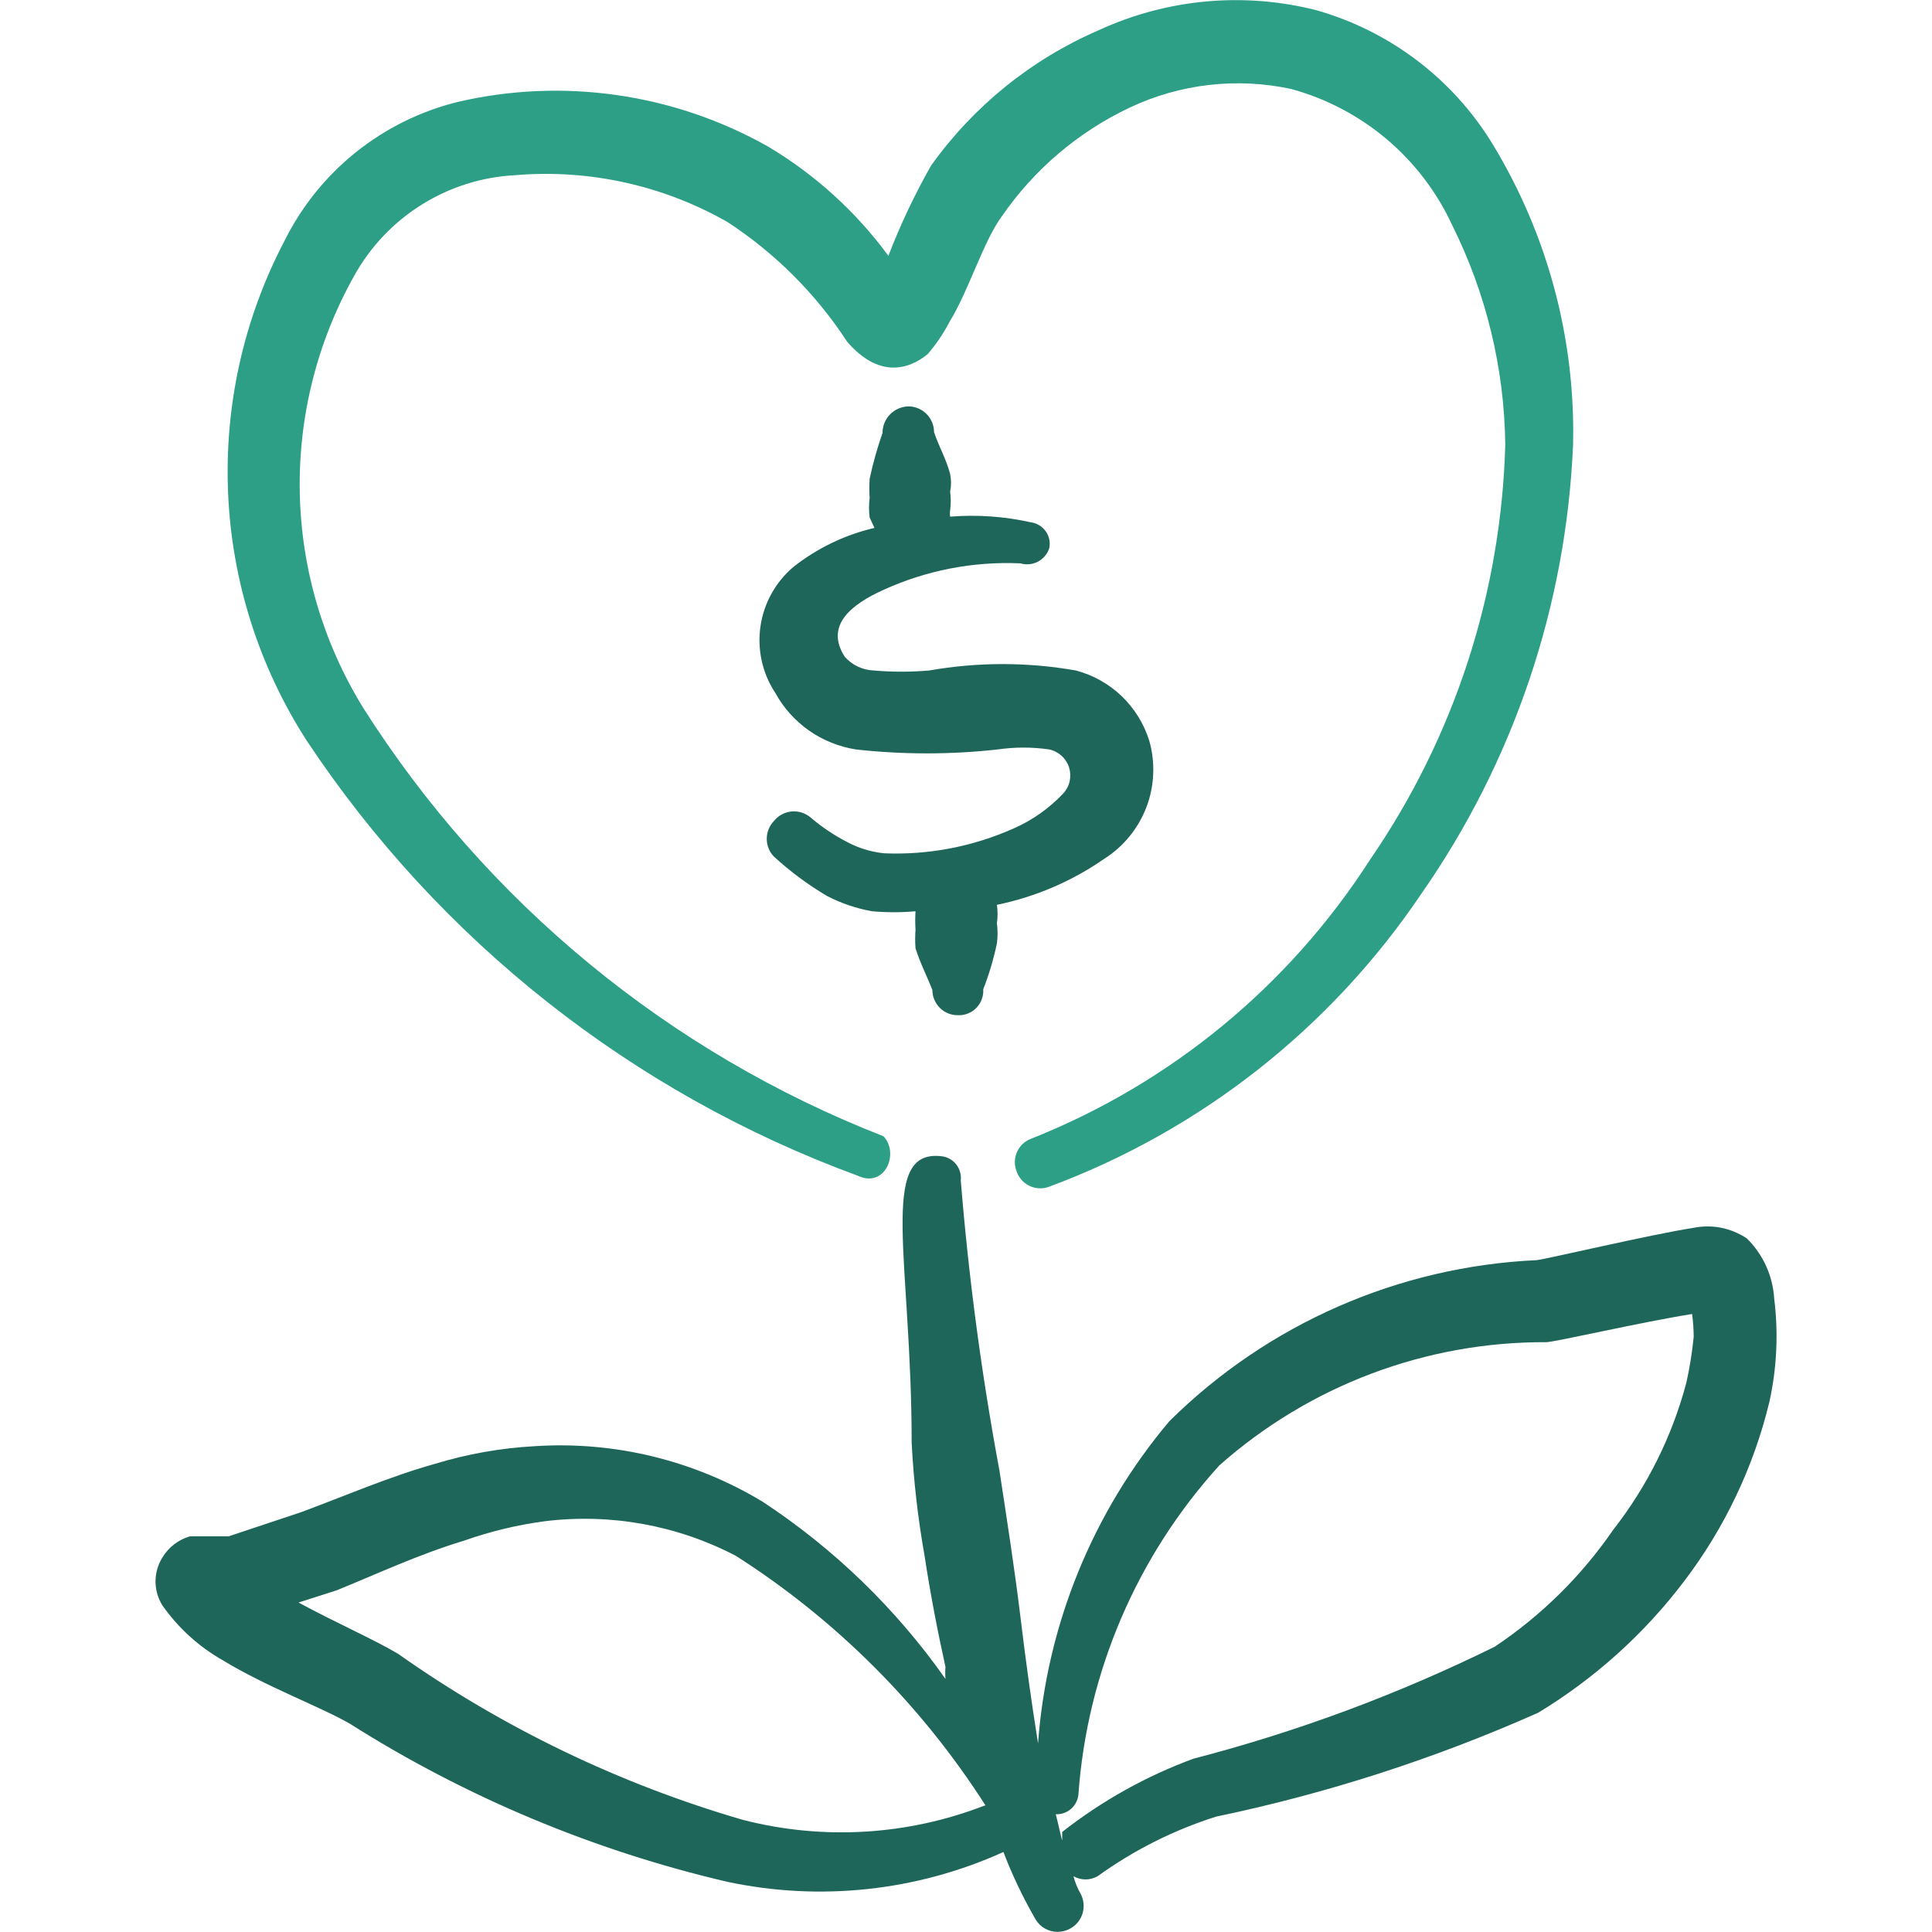 <svg xmlns="http://www.w3.org/2000/svg" fill="none" viewBox="0 0 24 24" id="Donation-Charity-Donate-Heart-Flower--Streamline-Freehand" height="24" width="24">
  <desc>
    Donation Charity Donate Heart Flower Streamline Icon: https://streamlinehq.com
  </desc>
  <path fill="#1f665a" fill-rule="evenodd" d="M14.276 9.2c-0.066 -0.21 -0.184 -0.401 -0.343 -0.553 -0.159 -0.152 -0.355 -0.262 -0.568 -0.318 -0.602 -0.106 -1.219 -0.106 -1.821 0 -0.23 0.02 -0.461 0.02 -0.69 0 -0.068 -0.003 -0.136 -0.019 -0.197 -0.048 -0.062 -0.029 -0.117 -0.071 -0.163 -0.122 -0.25 -0.39 0.08 -0.65 0.48 -0.831 0.533 -0.243 1.116 -0.356 1.701 -0.33 0.073 0.022 0.152 0.014 0.219 -0.021 0.067 -0.036 0.118 -0.096 0.141 -0.169 0.007 -0.036 0.007 -0.074 -0.001 -0.11 -0.008 -0.036 -0.023 -0.07 -0.045 -0.1 -0.022 -0.03 -0.049 -0.055 -0.081 -0.074 -0.032 -0.019 -0.067 -0.031 -0.104 -0.036 -0.328 -0.073 -0.665 -0.097 -1.001 -0.07 -0.004 -0.026 -0.004 -0.054 0 -0.08 0.01 -0.076 0.01 -0.154 0 -0.23 0.015 -0.073 0.015 -0.148 0 -0.22 -0.05 -0.19 -0.14 -0.34 -0.2 -0.52 0 -0.085 -0.034 -0.166 -0.094 -0.226 -0.06 -0.06 -0.141 -0.094 -0.226 -0.094 -0.086 0.003 -0.167 0.039 -0.227 0.1 -0.06 0.062 -0.093 0.144 -0.093 0.23 -0.065 0.187 -0.119 0.377 -0.16 0.57 -0.005 0.08 -0.005 0.16 0 0.24 -0.01 0.08 -0.01 0.16 0 0.24l0.06 0.13c-0.365 0.085 -0.706 0.249 -1.001 0.48 -0.225 0.188 -0.373 0.452 -0.415 0.742 -0.042 0.29 0.023 0.585 0.185 0.829 0.102 0.186 0.245 0.345 0.419 0.467 0.173 0.121 0.373 0.201 0.582 0.234 0.585 0.065 1.176 0.065 1.761 0 0.212 -0.031 0.428 -0.031 0.64 0 0.057 0.012 0.11 0.04 0.154 0.079 0.043 0.04 0.075 0.09 0.093 0.146 0.017 0.056 0.019 0.116 0.006 0.173 -0.013 0.057 -0.042 0.11 -0.082 0.152 -0.173 0.182 -0.38 0.329 -0.61 0.43 -0.506 0.226 -1.057 0.333 -1.611 0.31 -0.161 -0.016 -0.318 -0.064 -0.46 -0.14 -0.165 -0.085 -0.32 -0.189 -0.46 -0.31 -0.033 -0.026 -0.071 -0.046 -0.111 -0.058 -0.04 -0.012 -0.083 -0.015 -0.125 -0.011 -0.042 0.005 -0.082 0.017 -0.119 0.038 -0.037 0.02 -0.069 0.048 -0.096 0.081 -0.056 0.059 -0.088 0.138 -0.088 0.22s0.031 0.161 0.088 0.22c0.203 0.186 0.424 0.35 0.66 0.49 0.176 0.091 0.365 0.155 0.56 0.19 0.18 0.016 0.361 0.016 0.54 0 -0.005 0.077 -0.005 0.153 0 0.23 -0.006 0.077 -0.006 0.153 0 0.23 0.06 0.19 0.14 0.34 0.21 0.52 0 0.042 0.008 0.083 0.025 0.121s0.04 0.073 0.07 0.102c0.03 0.029 0.065 0.052 0.104 0.067 0.039 0.015 0.08 0.022 0.122 0.021 0.042 0.002 0.084 -0.006 0.123 -0.022 0.039 -0.016 0.074 -0.039 0.103 -0.07 0.029 -0.03 0.052 -0.066 0.066 -0.106 0.015 -0.04 0.021 -0.082 0.018 -0.123 0.072 -0.185 0.129 -0.376 0.17 -0.57 0.011 -0.083 0.011 -0.167 0 -0.25 0.011 -0.076 0.011 -0.154 0 -0.23 0.478 -0.098 0.93 -0.292 1.331 -0.57 0.24 -0.151 0.424 -0.377 0.526 -0.642 0.101 -0.265 0.113 -0.556 0.035 -0.829Z" clip-rule="evenodd" stroke-width="1"></path>
  <path fill="#2d9f86" fill-rule="evenodd" d="M4.51 8.79c-0.495 -0.803 -0.767 -1.723 -0.786 -2.667 -0.019 -0.943 0.214 -1.874 0.676 -2.697 0.2 -0.361 0.489 -0.666 0.839 -0.884 0.35 -0.219 0.75 -0.345 1.163 -0.366 0.916 -0.077 1.833 0.126 2.632 0.58 0.595 0.388 1.103 0.896 1.491 1.491 0.39 0.45 0.76 0.35 1.001 0.15 0.105 -0.123 0.196 -0.257 0.27 -0.4 0.24 -0.39 0.42 -1.001 0.65 -1.311 0.402 -0.583 0.951 -1.049 1.591 -1.351 0.624 -0.294 1.327 -0.375 2.001 -0.23 0.437 0.119 0.842 0.332 1.188 0.624 0.346 0.292 0.623 0.656 0.813 1.067 0.422 0.846 0.648 1.776 0.66 2.722 -0.049 1.847 -0.633 3.641 -1.681 5.163 -1.005 1.565 -2.475 2.775 -4.202 3.462 -0.039 0.013 -0.075 0.035 -0.106 0.062 -0.031 0.028 -0.056 0.061 -0.073 0.098 -0.018 0.037 -0.028 0.078 -0.03 0.119 -0.002 0.041 0.004 0.082 0.019 0.121 0.012 0.04 0.033 0.077 0.06 0.109 0.027 0.032 0.06 0.058 0.098 0.077 0.037 0.019 0.078 0.03 0.12 0.032 0.042 0.003 0.084 -0.003 0.123 -0.017 1.882 -0.698 3.499 -1.968 4.623 -3.632 1.149 -1.643 1.805 -3.58 1.891 -5.583 0.032 -1.317 -0.316 -2.616 -1.001 -3.742 -0.495 -0.81 -1.278 -1.403 -2.191 -1.661 -0.903 -0.229 -1.856 -0.14 -2.702 0.25 -0.834 0.361 -1.553 0.942 -2.081 1.681 -0.204 0.36 -0.382 0.735 -0.53 1.121 -0.404 -0.55 -0.914 -1.013 -1.501 -1.361 -1.17 -0.658 -2.545 -0.855 -3.852 -0.55 -0.463 0.115 -0.895 0.329 -1.267 0.628 -0.372 0.299 -0.673 0.675 -0.885 1.103 -0.506 0.967 -0.746 2.05 -0.697 3.14 0.049 1.09 0.386 2.147 0.977 3.064 1.648 2.483 4.046 4.376 6.844 5.403 0.34 0.16 0.52 -0.28 0.32 -0.49 -2.667 -1.041 -4.931 -2.906 -6.464 -5.323Z" clip-rule="evenodd" stroke-width="1"></path>
  <path fill="#1f665a" fill-rule="evenodd" d="M22.04 16.134c-0.017 -0.284 -0.138 -0.551 -0.34 -0.75 -0.098 -0.065 -0.207 -0.11 -0.322 -0.133 -0.115 -0.022 -0.234 -0.021 -0.348 0.003 -0.52 0.08 -1.831 0.39 -1.941 0.4 -1.716 0.079 -3.342 0.792 -4.563 2.001 -0.952 1.129 -1.523 2.53 -1.631 4.002 -0.08 -0.5 -0.15 -1.001 -0.22 -1.581 -0.07 -0.58 -0.17 -1.221 -0.26 -1.811 -0.222 -1.192 -0.382 -2.394 -0.48 -3.602 0.004 -0.036 0.001 -0.073 -0.01 -0.108 -0.01 -0.035 -0.028 -0.068 -0.051 -0.096 -0.023 -0.028 -0.052 -0.051 -0.085 -0.068 -0.033 -0.017 -0.068 -0.026 -0.104 -0.029 -0.78 -0.08 -0.36 1.301 -0.36 3.562 0.024 0.47 0.078 0.938 0.16 1.401 0.07 0.46 0.16 0.931 0.26 1.381 -0.004 0.05 -0.004 0.1 0 0.15 -0.612 -0.87 -1.383 -1.617 -2.271 -2.201 -0.851 -0.514 -1.839 -0.755 -2.832 -0.69 -0.421 0.023 -0.838 0.097 -1.241 0.22 -0.57 0.16 -1.121 0.4 -1.661 0.6l-0.901 0.3h-0.48c-0.142 0.041 -0.263 0.134 -0.34 0.26 -0.057 0.09 -0.087 0.194 -0.087 0.3 0 0.106 0.03 0.21 0.087 0.3 0.197 0.28 0.453 0.512 0.75 0.68 0.52 0.32 1.241 0.59 1.581 0.79 1.44 0.911 3.023 1.573 4.683 1.961 1.154 0.246 2.357 0.117 3.432 -0.37 0.108 0.283 0.239 0.558 0.39 0.821 0.02 0.038 0.047 0.071 0.08 0.099 0.033 0.027 0.071 0.047 0.112 0.059 0.041 0.012 0.084 0.016 0.127 0.011 0.043 -0.005 0.084 -0.018 0.121 -0.039 0.074 -0.04 0.129 -0.108 0.153 -0.188 0.024 -0.081 0.016 -0.167 -0.023 -0.242 -0.04 -0.069 -0.07 -0.143 -0.09 -0.22 0.046 0.026 0.097 0.04 0.15 0.04 0.053 0 0.104 -0.014 0.15 -0.04 0.448 -0.323 0.944 -0.573 1.471 -0.74 1.376 -0.287 2.718 -0.72 4.002 -1.291 0.701 -0.425 1.316 -0.978 1.811 -1.631 0.504 -0.662 0.866 -1.422 1.061 -2.231 0.093 -0.42 0.113 -0.854 0.06 -1.281Zm-9.806 6.294c-0.957 0.372 -2.007 0.435 -3.002 0.18 -1.532 -0.445 -2.979 -1.141 -4.283 -2.061 -0.28 -0.17 -0.78 -0.39 -1.241 -0.64l0.47 -0.15c0.52 -0.21 1.001 -0.44 1.591 -0.62 0.324 -0.114 0.66 -0.195 1.001 -0.24 0.816 -0.1 1.643 0.05 2.371 0.43 1.247 0.796 2.305 1.855 3.102 3.102h-0.01Zm8.805 -5.814c-0.019 0.188 -0.049 0.376 -0.09 0.56 -0.176 0.666 -0.486 1.289 -0.91 1.831 -0.394 0.573 -0.893 1.065 -1.471 1.451 -1.197 0.59 -2.451 1.056 -3.742 1.391 -0.588 0.216 -1.138 0.524 -1.631 0.91l0 0.1c0 0.03 -0.05 -0.21 -0.08 -0.32 0.069 0.003 0.136 -0.02 0.188 -0.065 0.052 -0.045 0.085 -0.107 0.093 -0.175 0.108 -1.522 0.725 -2.963 1.751 -4.093 1.12 -0.993 2.566 -1.538 4.062 -1.531 0.1 0 1.181 -0.25 1.811 -0.35 0.013 0.096 0.019 0.193 0.02 0.29Z" clip-rule="evenodd" stroke-width="1"></path>
</svg>